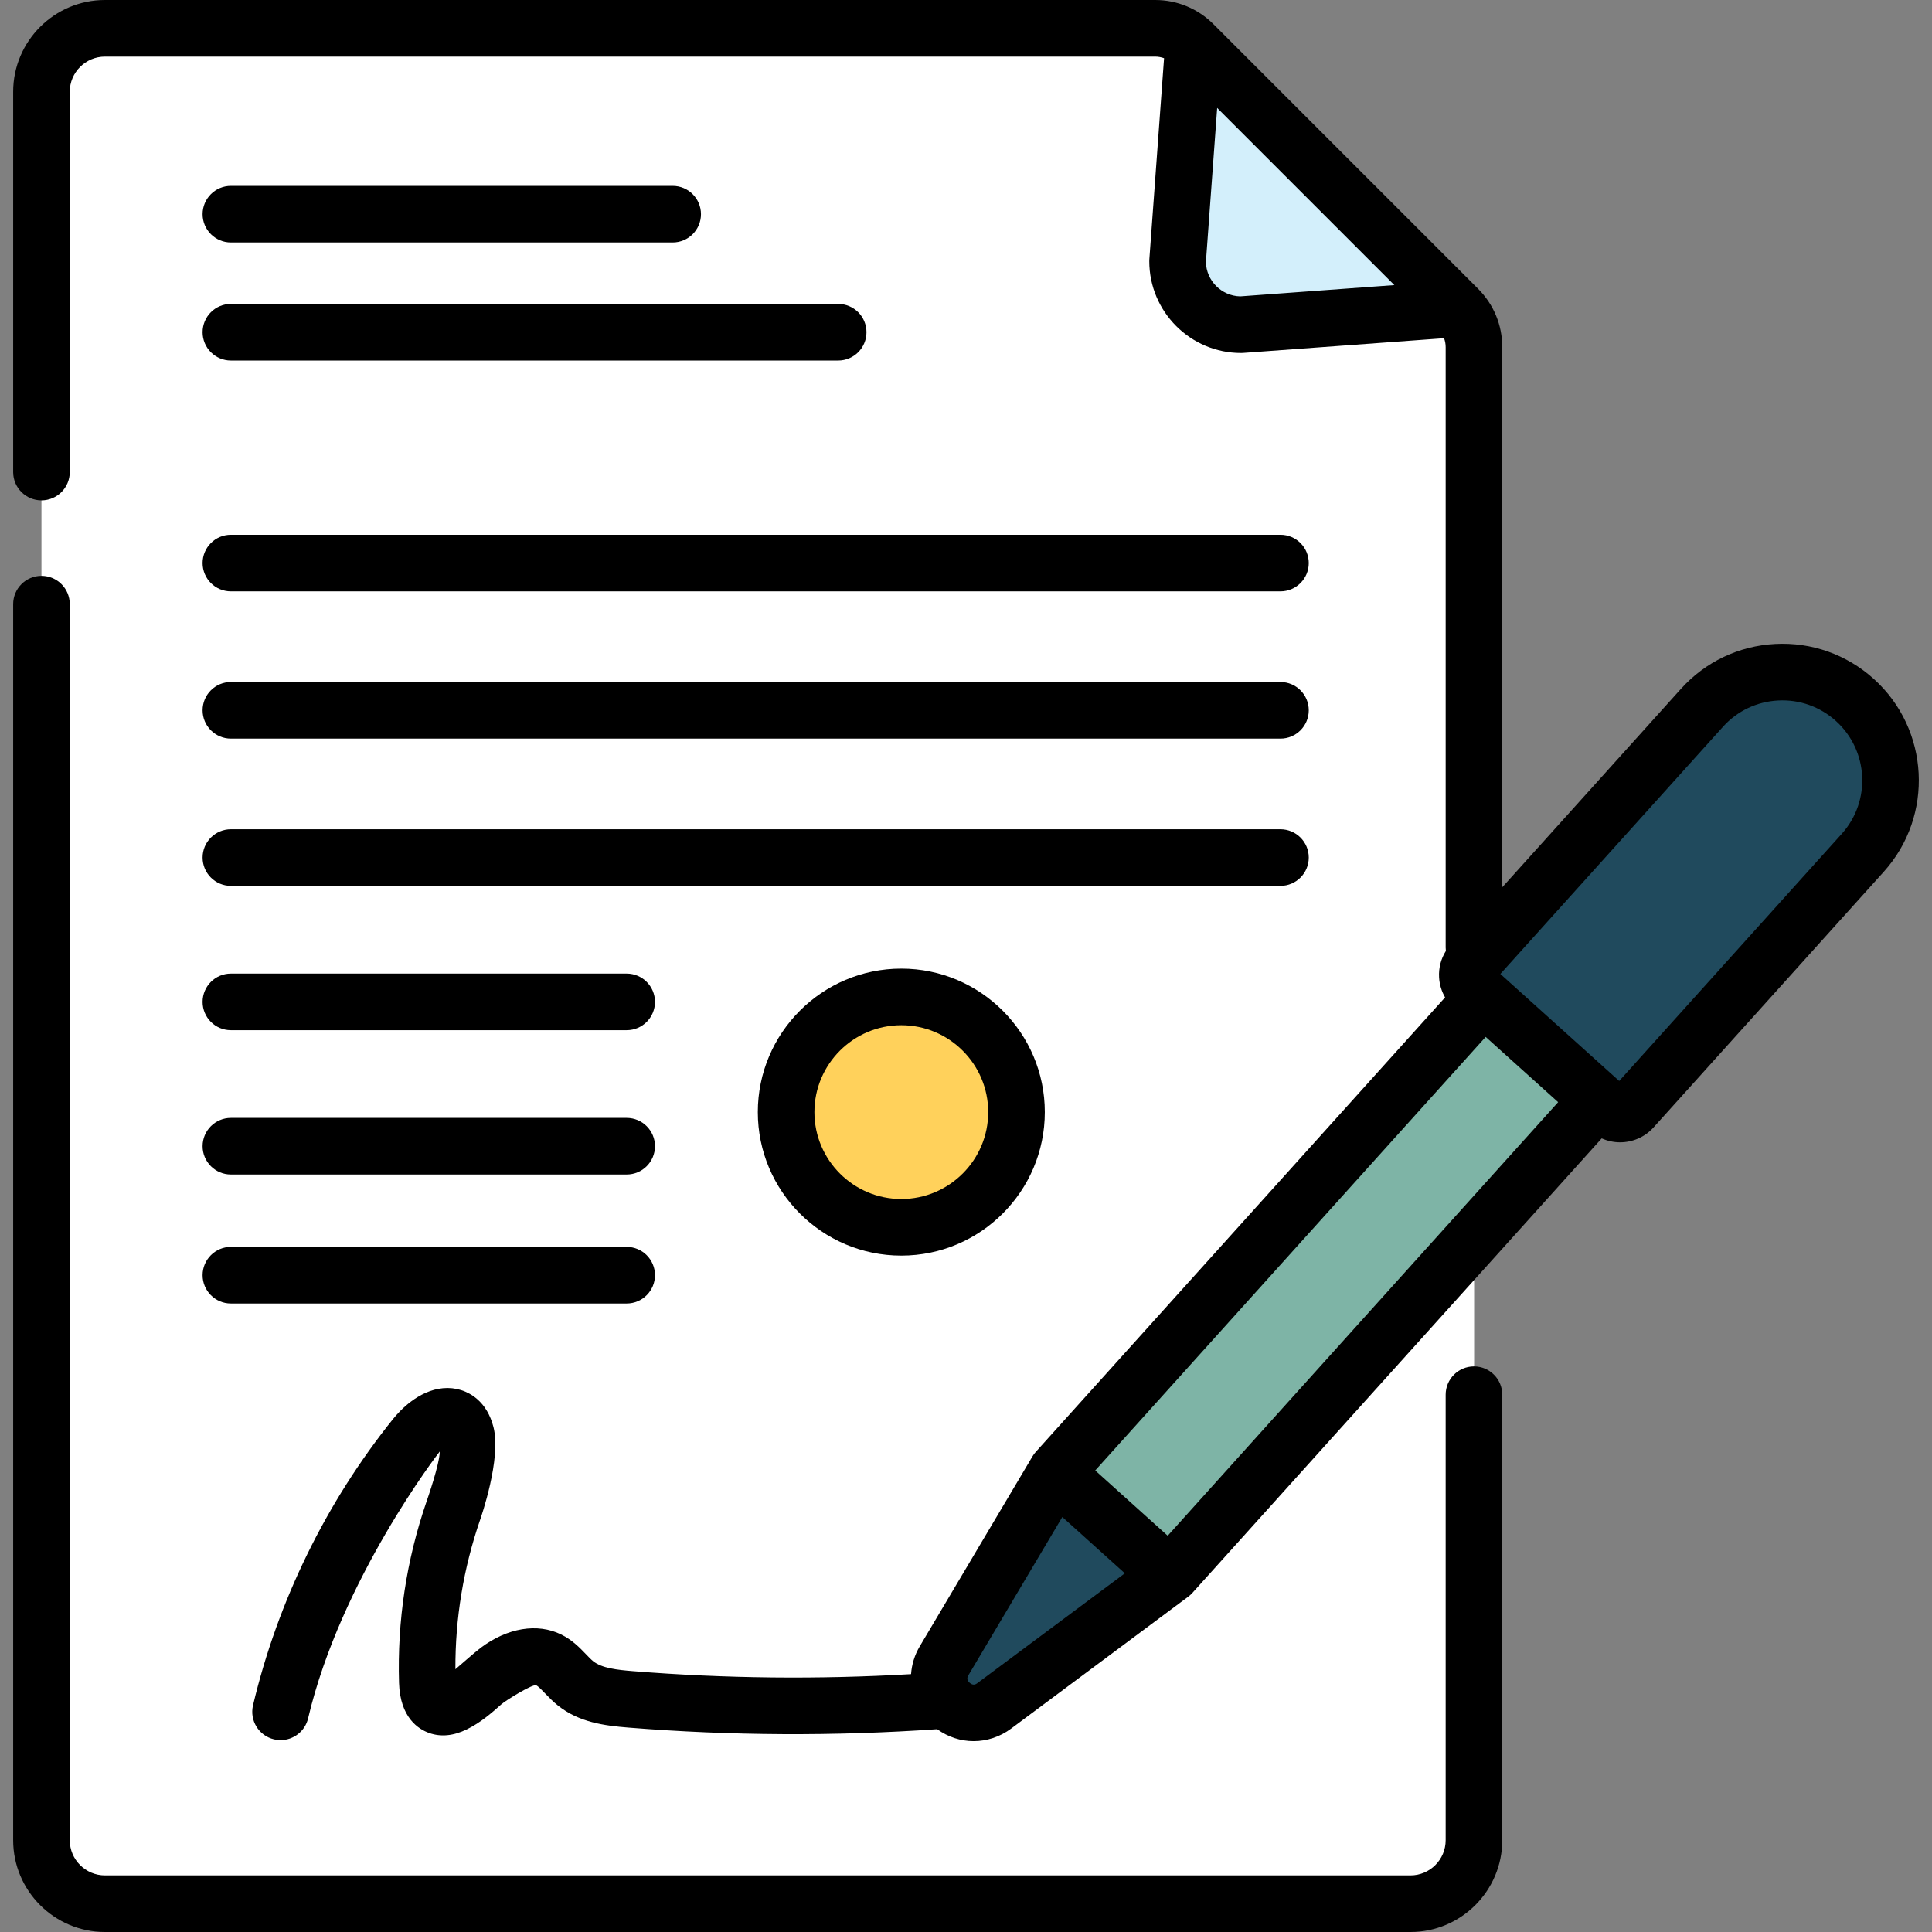 <svg width="512" height="512" viewBox="0 0 512 512" fill="none" xmlns="http://www.w3.org/2000/svg">
<rect x="0" y="0" width="512" height="512" fill="#808080" stroke="none"/>
<path d="M306.123 7.5H27.816C18.522 7.5 10.989 15.034 10.989 24.327V487.672C10.989 496.965 18.523 504.499 27.816 504.499H373.788C383.081 504.499 390.615 496.965 390.615 487.672V91.992C390.615 88.183 389.102 84.529 386.408 81.836L316.279 11.707C313.585 9.013 309.932 7.5 306.123 7.5Z" fill="white"/>
<path d="M386.408 81.836L360.565 55.994C360.588 56.326 360.614 56.658 360.614 56.993V409.804C360.614 442.773 333.887 469.5 300.918 469.5H10.989V487.673C10.989 496.966 18.523 504.5 27.816 504.5H373.788C383.081 504.5 390.615 496.966 390.615 487.673V91.992C390.615 88.183 389.102 84.53 386.408 81.836Z" fill="white"/>
<path d="M328.899 86.043C319.606 86.043 312.072 78.509 312.072 69.216L316.279 11.707L386.408 81.836L328.899 86.043Z" fill="#D3EFFB"/>
<path d="M461.578 249.264L310.418 417.119L263.49 452.07C255.499 458.022 245.119 448.674 250.204 440.106L280.066 389.786L431.226 221.931L461.578 249.264Z" fill="#7EB4A6"/>
<path d="M279.746 390.325L250.205 440.105C245.12 448.674 255.5 458.021 263.491 452.069L309.916 417.493L279.746 390.325Z" fill="#204A5D"/>
<path d="M491.537 185.477C503.311 196.08 504.261 214.221 493.657 225.996L432.633 293.76C430.991 295.583 428.182 295.73 426.359 294.088L390.322 261.636C388.499 259.994 388.352 257.185 389.994 255.362L451.018 187.598C461.622 175.823 479.762 174.874 491.537 185.477Z" fill="#204A5D"/>
<path d="M238.857 325.249C255.718 325.249 269.386 311.581 269.386 294.72C269.386 277.859 255.718 264.191 238.857 264.191C221.996 264.191 208.328 277.859 208.328 294.72C208.328 311.581 221.996 325.249 238.857 325.249Z" fill="#FFD15B"/>
<path d="M390.615 362.114C386.473 362.114 383.115 365.472 383.115 369.614V487.673C383.115 492.816 378.931 497 373.788 497H27.816C22.673 497 18.489 492.816 18.489 487.673V160.103C18.489 155.961 15.131 152.603 10.989 152.603C6.847 152.603 3.489 155.961 3.489 160.103V487.673C3.489 501.087 14.402 512 27.816 512H373.788C387.202 512 398.115 501.087 398.115 487.673V369.614C398.115 365.472 394.757 362.114 390.615 362.114Z" fill="black"/>
<path d="M496.556 179.904C489.372 173.435 480.098 170.149 470.447 170.656C460.794 171.161 451.915 175.395 445.446 182.578L398.116 235.135V91.993C398.116 86.153 395.842 80.662 391.712 76.533L321.582 6.404C317.453 2.274 311.962 0 306.122 0H27.816C14.402 0 3.489 10.914 3.489 24.328V125.103C3.489 129.245 6.847 132.603 10.989 132.603C15.131 132.603 18.489 129.245 18.489 125.103V24.328C18.489 19.185 22.673 15 27.816 15H306.123C306.944 15 307.74 15.15 308.488 15.425L304.593 68.669C304.58 68.851 304.573 69.034 304.573 69.216C304.573 82.63 315.486 93.543 328.9 93.543C329.083 93.543 329.265 93.536 329.447 93.523L382.691 89.628C382.965 90.376 383.116 91.172 383.116 91.993V251.134C383.116 251.432 383.138 251.725 383.172 252.014C381.878 254.076 381.24 256.477 381.37 258.959C381.47 260.879 382.025 262.702 382.963 264.317L274.493 384.766C274.162 385.133 273.868 385.533 273.617 385.957L273.297 386.497C273.284 386.518 273.272 386.539 273.259 386.56L243.756 436.276C242.371 438.61 241.619 441.135 241.441 443.662C216.935 445.09 192.186 444.839 167.752 442.875C163.507 442.534 159.507 442.078 157.216 440.259C156.655 439.814 155.994 439.124 155.294 438.394C153.669 436.699 151.647 434.589 148.692 433.144C142.391 430.062 134.423 431.392 127.375 436.698C125.766 437.91 121.432 441.751 120.687 442.37C120.628 428.879 122.824 415.579 127.226 402.791C127.428 402.206 132.92 386.531 130.775 378.197C129.958 375.023 128.483 372.508 126.39 370.722C123.89 368.587 120.69 367.586 117.384 367.893C110.876 368.504 105.967 373.807 104.158 376.058C86.421 398.132 73.591 424.364 67.054 451.917C66.098 455.947 68.59 459.99 72.62 460.946C73.203 461.084 73.785 461.15 74.358 461.15C77.754 461.15 80.837 458.829 81.649 455.38C90.323 418.558 116.315 384.903 116.545 384.661C116.493 388.051 113.253 397.298 113.042 397.91C107.705 413.414 105.251 429.587 105.749 445.978C106.028 455.194 110.892 458.264 113.767 459.273C116.849 460.354 120.199 460.025 123.726 458.293C127.445 456.466 130.348 453.894 132.909 451.624C134.122 450.549 141.237 446.199 142.101 446.62C142.662 446.894 143.62 447.894 144.466 448.776C145.434 449.786 146.531 450.93 147.889 452.008C153.478 456.446 160.174 457.317 166.552 457.829C193.686 460.009 221.196 460.14 248.362 458.253C251.26 460.352 254.635 461.421 258.03 461.421C261.495 461.421 264.975 460.316 267.972 458.084L314.9 423.133C315.296 422.838 315.663 422.504 315.993 422.137L424.468 301.681C426.015 302.37 427.671 302.723 429.328 302.723C432.598 302.723 435.854 301.392 438.208 298.778L499.232 231.014C512.584 216.186 511.384 193.258 496.556 179.904ZM309.452 406.983L290.246 389.688L393.719 274.788L412.924 292.083L309.452 406.983ZM328.665 78.54C323.708 78.417 319.698 74.407 319.575 69.45L322.563 28.598L369.517 75.552L328.665 78.54ZM259.01 446.054C258.692 446.29 257.946 446.845 256.963 445.959C255.978 445.072 256.452 444.273 256.654 443.933L281.526 402.021L298.097 416.944L259.01 446.054ZM488.084 220.977L429.105 286.469L397.613 258.109L456.591 192.617C460.379 188.411 465.577 185.931 471.23 185.636C476.875 185.338 482.312 187.262 486.518 191.051C495.201 198.87 495.903 212.295 488.084 220.977Z" fill="black"/>
<path d="M61.19 64.258H178.264C182.406 64.258 185.764 60.9 185.764 56.758C185.764 52.616 182.406 49.258 178.264 49.258H61.19C57.048 49.258 53.69 52.616 53.69 56.758C53.69 60.9 57.048 64.258 61.19 64.258Z" fill="black"/>
<path d="M61.19 95.543H222.127C226.269 95.543 229.627 92.185 229.627 88.043C229.627 83.901 226.269 80.543 222.127 80.543H61.19C57.048 80.543 53.69 83.901 53.69 88.043C53.69 92.185 57.048 95.543 61.19 95.543Z" fill="black"/>
<path d="M61.19 156.715H339.336C343.478 156.715 346.836 153.357 346.836 149.215C346.836 145.073 343.478 141.715 339.336 141.715H61.19C57.048 141.715 53.69 145.073 53.69 149.215C53.69 153.357 57.048 156.715 61.19 156.715Z" fill="black"/>
<path d="M61.19 195.739H339.336C343.478 195.739 346.836 192.381 346.836 188.239C346.836 184.097 343.478 180.739 339.336 180.739H61.19C57.048 180.739 53.69 184.097 53.69 188.239C53.69 192.381 57.048 195.739 61.19 195.739Z" fill="black"/>
<path d="M61.19 234.764H339.336C343.478 234.764 346.836 231.406 346.836 227.264C346.836 223.122 343.478 219.764 339.336 219.764H61.19C57.048 219.764 53.69 223.122 53.69 227.264C53.69 231.406 57.048 234.764 61.19 234.764Z" fill="black"/>
<path d="M61.19 273.009H166.077C170.219 273.009 173.577 269.651 173.577 265.509C173.577 261.367 170.219 258.009 166.077 258.009H61.19C57.048 258.009 53.69 261.367 53.69 265.509C53.69 269.651 57.048 273.009 61.19 273.009Z" fill="black"/>
<path d="M61.19 311.254H166.077C170.219 311.254 173.577 307.896 173.577 303.754C173.577 299.612 170.219 296.254 166.077 296.254H61.19C57.048 296.254 53.69 299.612 53.69 303.754C53.69 307.896 57.048 311.254 61.19 311.254Z" fill="black"/>
<path d="M61.19 345.439H166.077C170.219 345.439 173.577 342.081 173.577 337.939C173.577 333.797 170.219 330.439 166.077 330.439H61.19C57.048 330.439 53.69 333.797 53.69 337.939C53.69 342.081 57.048 345.439 61.19 345.439Z" fill="black"/>
<path d="M200.828 294.72C200.828 315.689 217.888 332.749 238.857 332.749C259.826 332.749 276.886 315.689 276.886 294.72C276.886 273.751 259.826 256.691 238.857 256.691C217.888 256.691 200.828 273.75 200.828 294.72ZM261.886 294.72C261.886 307.418 251.555 317.749 238.857 317.749C226.159 317.749 215.828 307.418 215.828 294.72C215.828 282.022 226.159 271.691 238.857 271.691C251.555 271.691 261.886 282.021 261.886 294.72Z" fill="black"/>
</svg>
